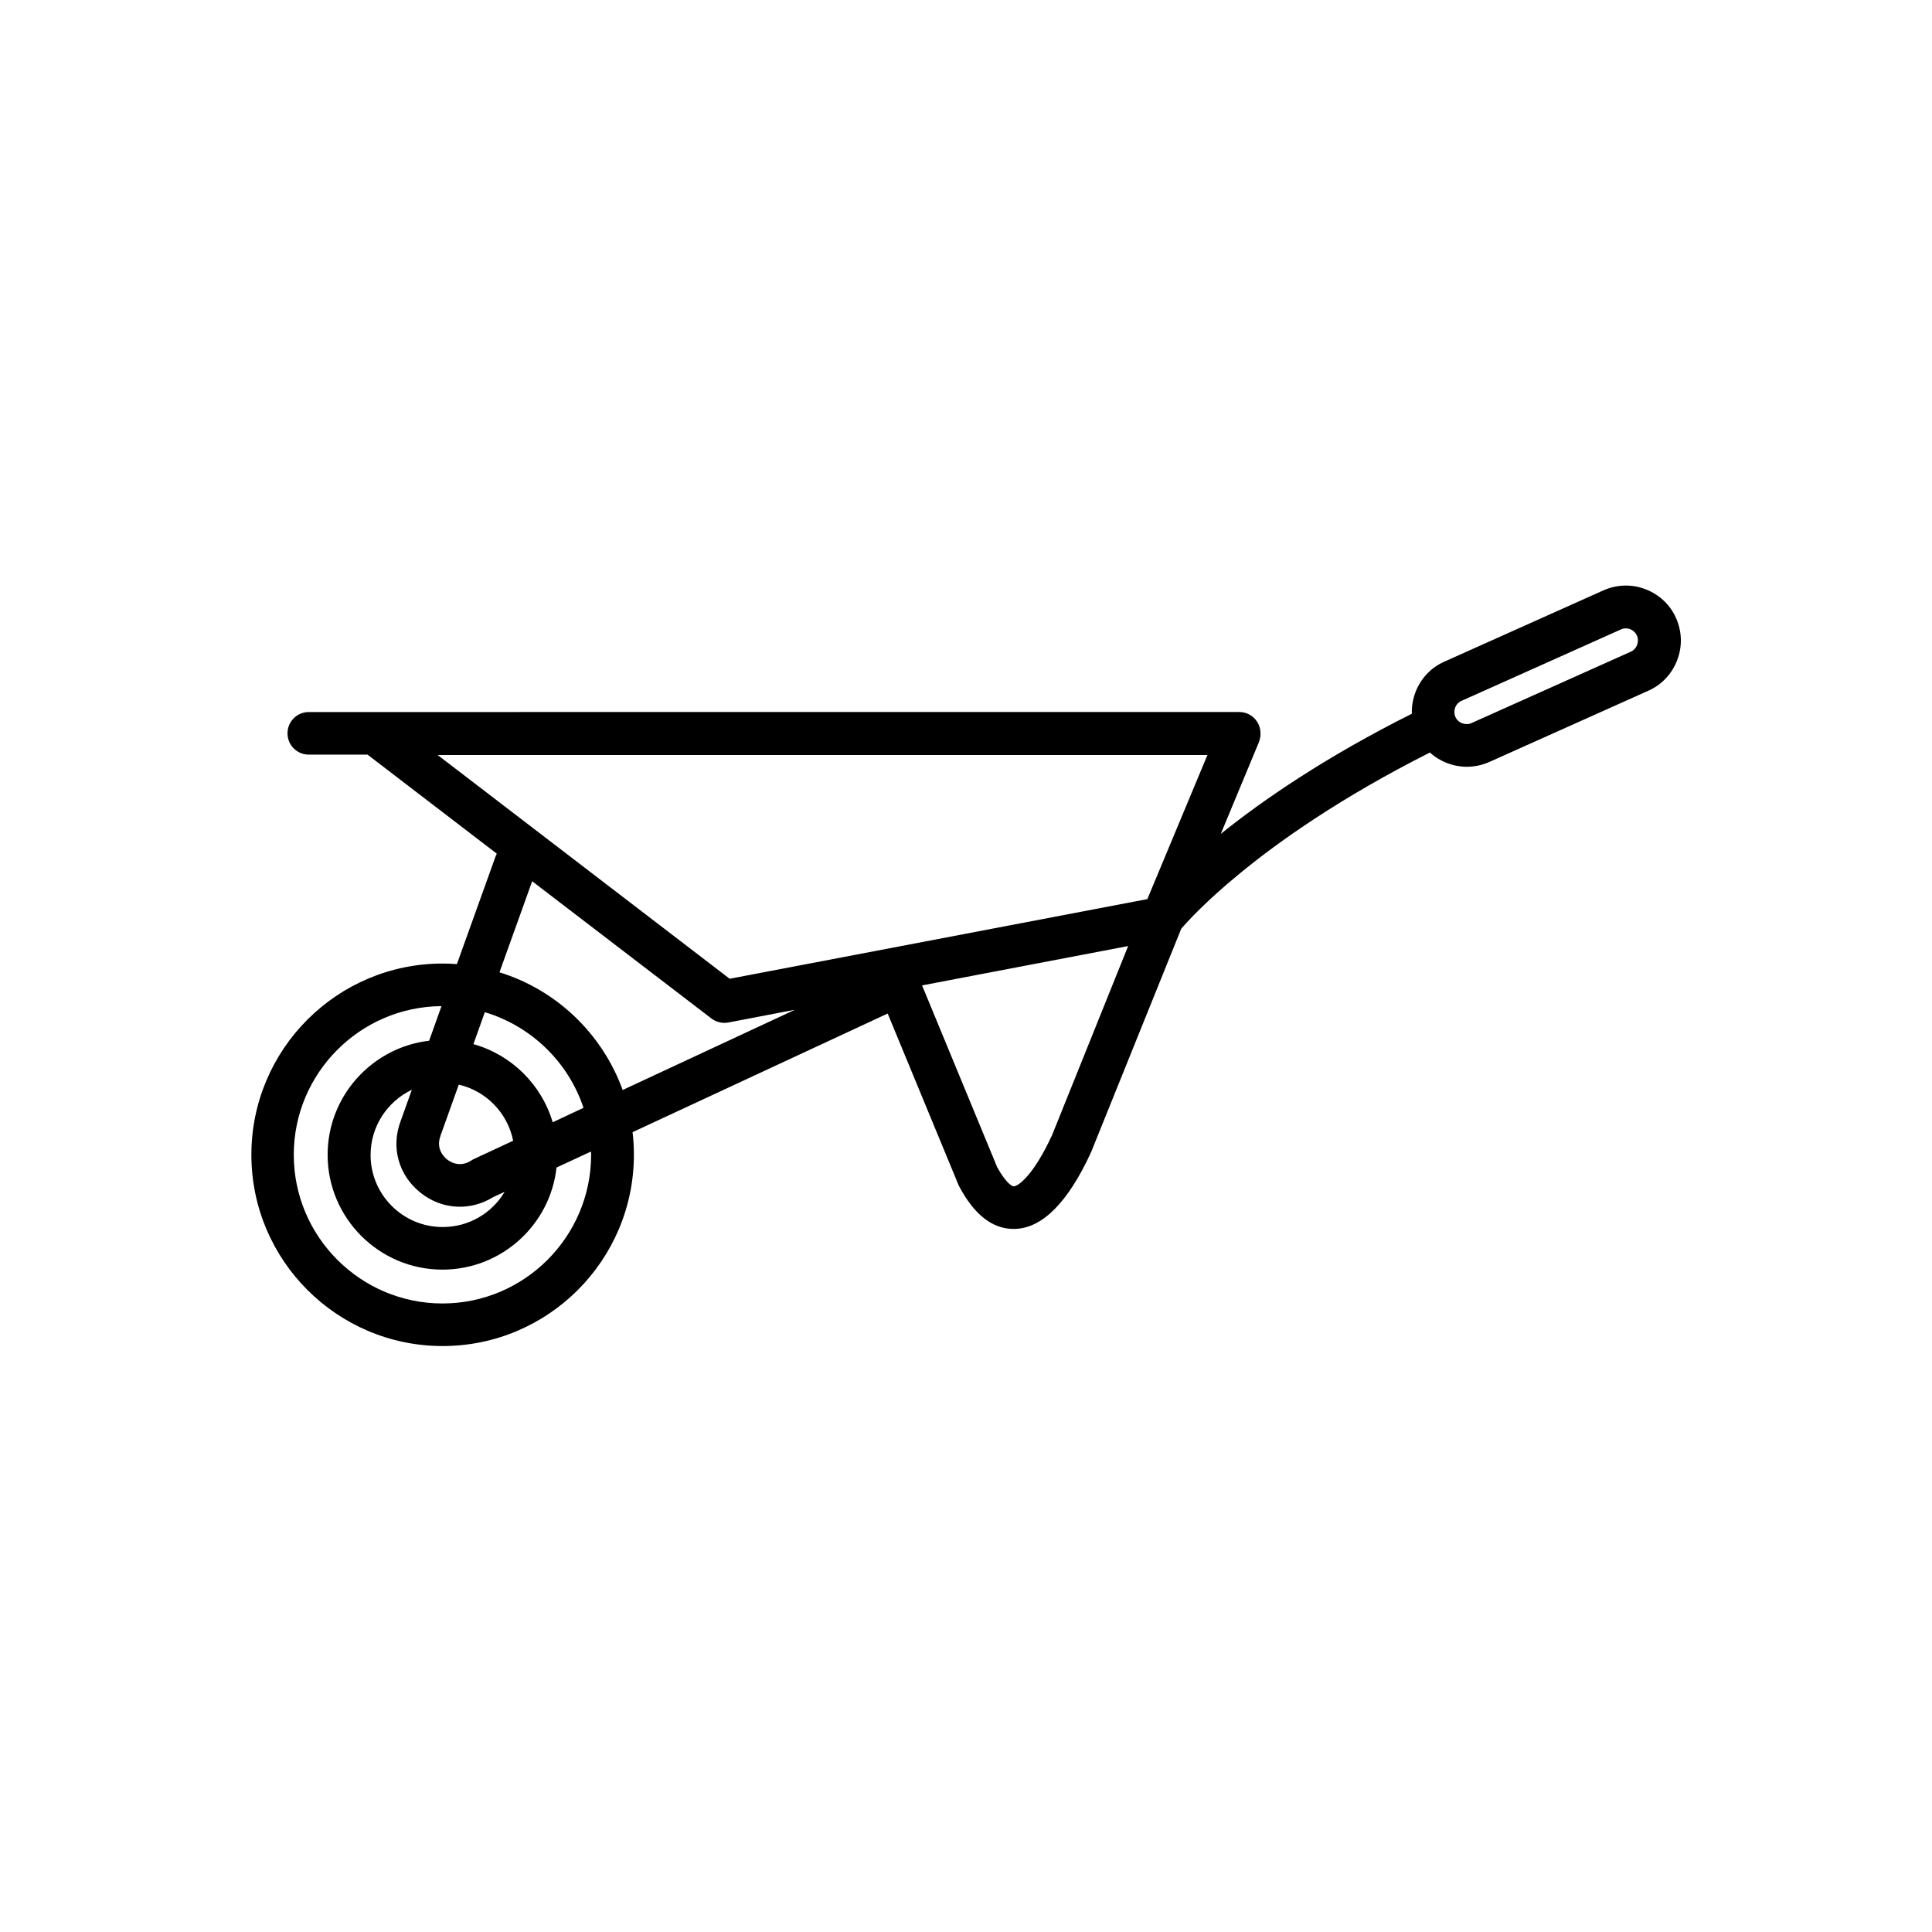 <?xml version="1.0" encoding="UTF-8"?>
<!-- Uploaded to: ICON Repo, www.iconrepo.com, Generator: ICON Repo Mixer Tools -->
<svg fill="#000000" width="800px" height="800px" version="1.1" viewBox="144 144 512 512" xmlns="http://www.w3.org/2000/svg">
 <path d="m265.08 399.5c-1.258-0.102-2.519-0.152-3.777-0.152-27.961 0-50.684 22.723-50.684 50.684 0 27.961 22.723 50.684 50.684 50.684 27.961 0 50.684-22.723 50.684-50.684 0-2.016-0.102-4.031-0.352-5.996l67.609-31.438 18.691 45.242c0.051 0.152 0.152 0.301 0.203 0.453 3.981 7.559 8.816 11.387 14.461 11.387h0.352c7.305-0.203 14.105-7.055 20.203-20.355 0.051-0.102 0.051-0.152 0.102-0.25l23.781-58.945c1.512-1.762 6.5-7.305 15.719-14.812 9.723-8.012 26.199-19.801 50.18-31.891 2.672 2.418 6.195 3.777 9.773 3.777 1.965 0 3.981-0.402 5.945-1.258l42.168-18.895c3.527-1.562 6.246-4.434 7.656-8.113 1.41-3.68 1.258-7.609-0.301-11.133-1.562-3.527-4.434-6.246-8.113-7.656-3.629-1.41-7.609-1.258-11.133 0.301l-42.168 18.895c-3.527 1.562-6.246 4.434-7.656 8.113-0.707 1.863-1.008 3.777-0.957 5.691-22.824 11.438-39.348 22.773-50.633 31.84l10.078-24.234c0.301-0.754 0.453-1.562 0.453-2.316v-0.102c0-3.125-2.519-5.644-5.644-5.644l-246.57 0.004c-3.125 0-5.644 2.519-5.644 5.644s2.519 5.644 5.644 5.644h15.566l34.258 26.25c-0.102 0.203-0.203 0.453-0.301 0.656zm264.55-67.965c0.301-0.805 0.906-1.461 1.715-1.812l42.168-18.895c0.402-0.203 0.855-0.301 1.309-0.301 0.402 0 0.805 0.051 1.16 0.203 0.805 0.301 1.461 0.906 1.812 1.715 0.352 0.754 0.352 1.664 0.051 2.469-0.301 0.805-0.906 1.461-1.715 1.812l-42.168 18.895c-0.754 0.352-1.664 0.352-2.469 0.051-0.805-0.301-1.461-0.906-1.812-1.715-0.305-0.711-0.352-1.566-0.051-2.422zm-239.16 109.88c-2.973-10.027-10.934-17.887-21.008-20.707l3.023-8.465c12.293 3.68 22.117 13.199 26.148 25.34zm-35.062 18.641c5.644 4.535 13.199 4.988 19.348 1.16l2.973-1.359c-3.324 5.594-9.422 9.32-16.426 9.32-10.531 0-19.094-8.566-19.094-19.094 0-7.609 4.484-14.207 10.934-17.281l-2.973 8.312c-2.621 6.902-0.555 14.309 5.238 18.941zm14.207-8.914c-0.25 0.102-0.504 0.25-0.707 0.402-3.125 2.016-5.742 0.301-6.449-0.301-0.754-0.605-3.023-2.769-1.715-6.246v-0.051l4.836-13.504c7.254 1.664 12.949 7.508 14.41 14.863zm31.035-1.109c0 21.715-17.684 39.398-39.398 39.398s-39.398-17.684-39.398-39.398c0-21.613 17.531-39.246 39.145-39.398l-3.273 9.168c-15.113 1.762-26.902 14.66-26.902 30.23 0 16.777 13.652 30.43 30.43 30.43 15.617 0 28.566-11.84 30.23-27.055l9.117-4.231c0.051 0.301 0.051 0.551 0.051 0.855zm122.17-5.238c-5.09 11.035-9.117 13.602-10.176 13.602-0.453 0-2.117-0.957-4.383-5.09l-19.902-48.164 54.613-10.43zm41.16-100.71-15.922 38.188-110.69 21.109-77.383-59.297zm-131.44 69.828c1.008 0.754 2.215 1.16 3.426 1.16 0.352 0 0.707-0.051 1.059-0.102l17.633-3.375-45.645 21.262c-5.391-14.863-17.48-26.5-32.648-31.188l8.664-24.133z"/>
</svg>